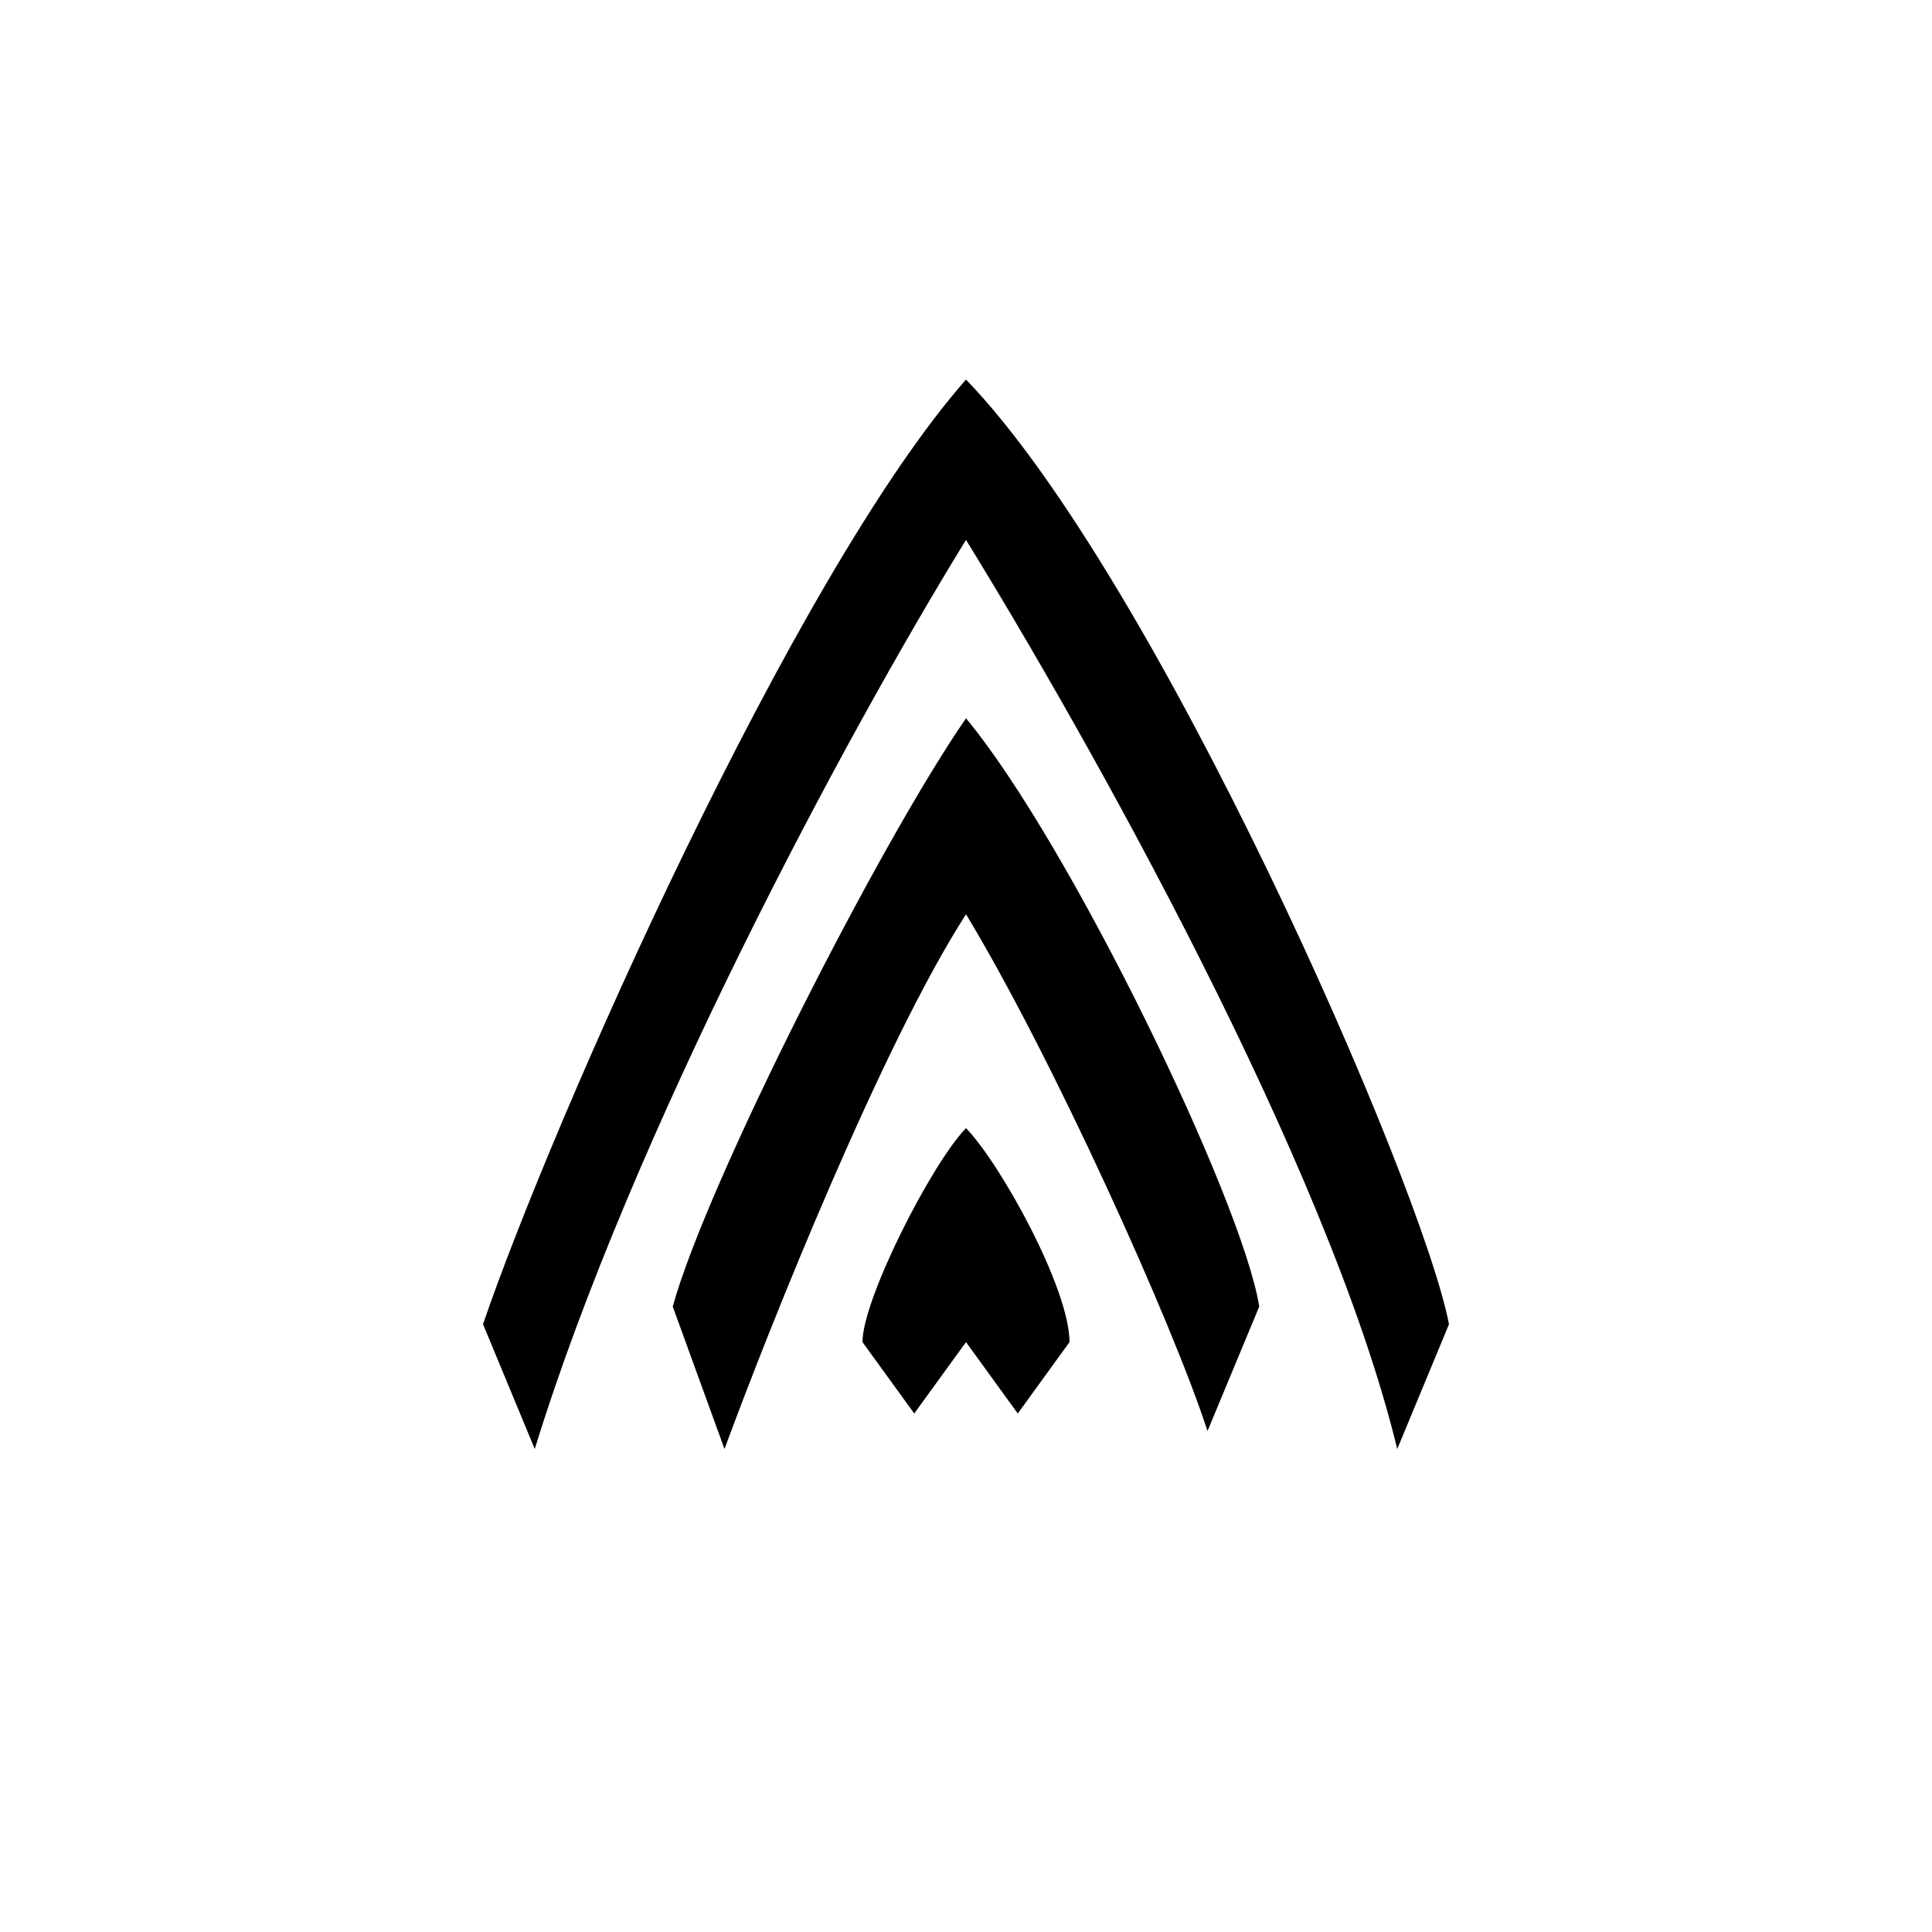 <?xml version="1.0" encoding="utf-8"?>
<!-- Generator: www.svgicons.com -->
<svg xmlns="http://www.w3.org/2000/svg" width="800" height="800" viewBox="0 0 24 24">
<path fill="currentColor" d="M6 16.449L6.643 18C7.843 14.1 10.5 9.142 12 6.707c1.5 2.435 4.5 7.749 5.357 11.293L18 16.45c-.343-1.77-3.643-9.3-6-11.735C9.857 7.15 6.857 13.942 6 16.45m6-5.092C10.971 12.952 9.57 16.45 9 18l-.643-1.77c.429-1.55 2.573-5.76 3.643-7.307c1.286 1.547 3.429 5.979 3.643 7.307L15 17.777c-.429-1.328-1.929-4.65-3-6.42m-.643 6.202l.643-.887l.643.887l.643-.887c0-.665-.857-2.216-1.286-2.658c-.429.442-1.286 2.126-1.286 2.658z"/>
</svg>